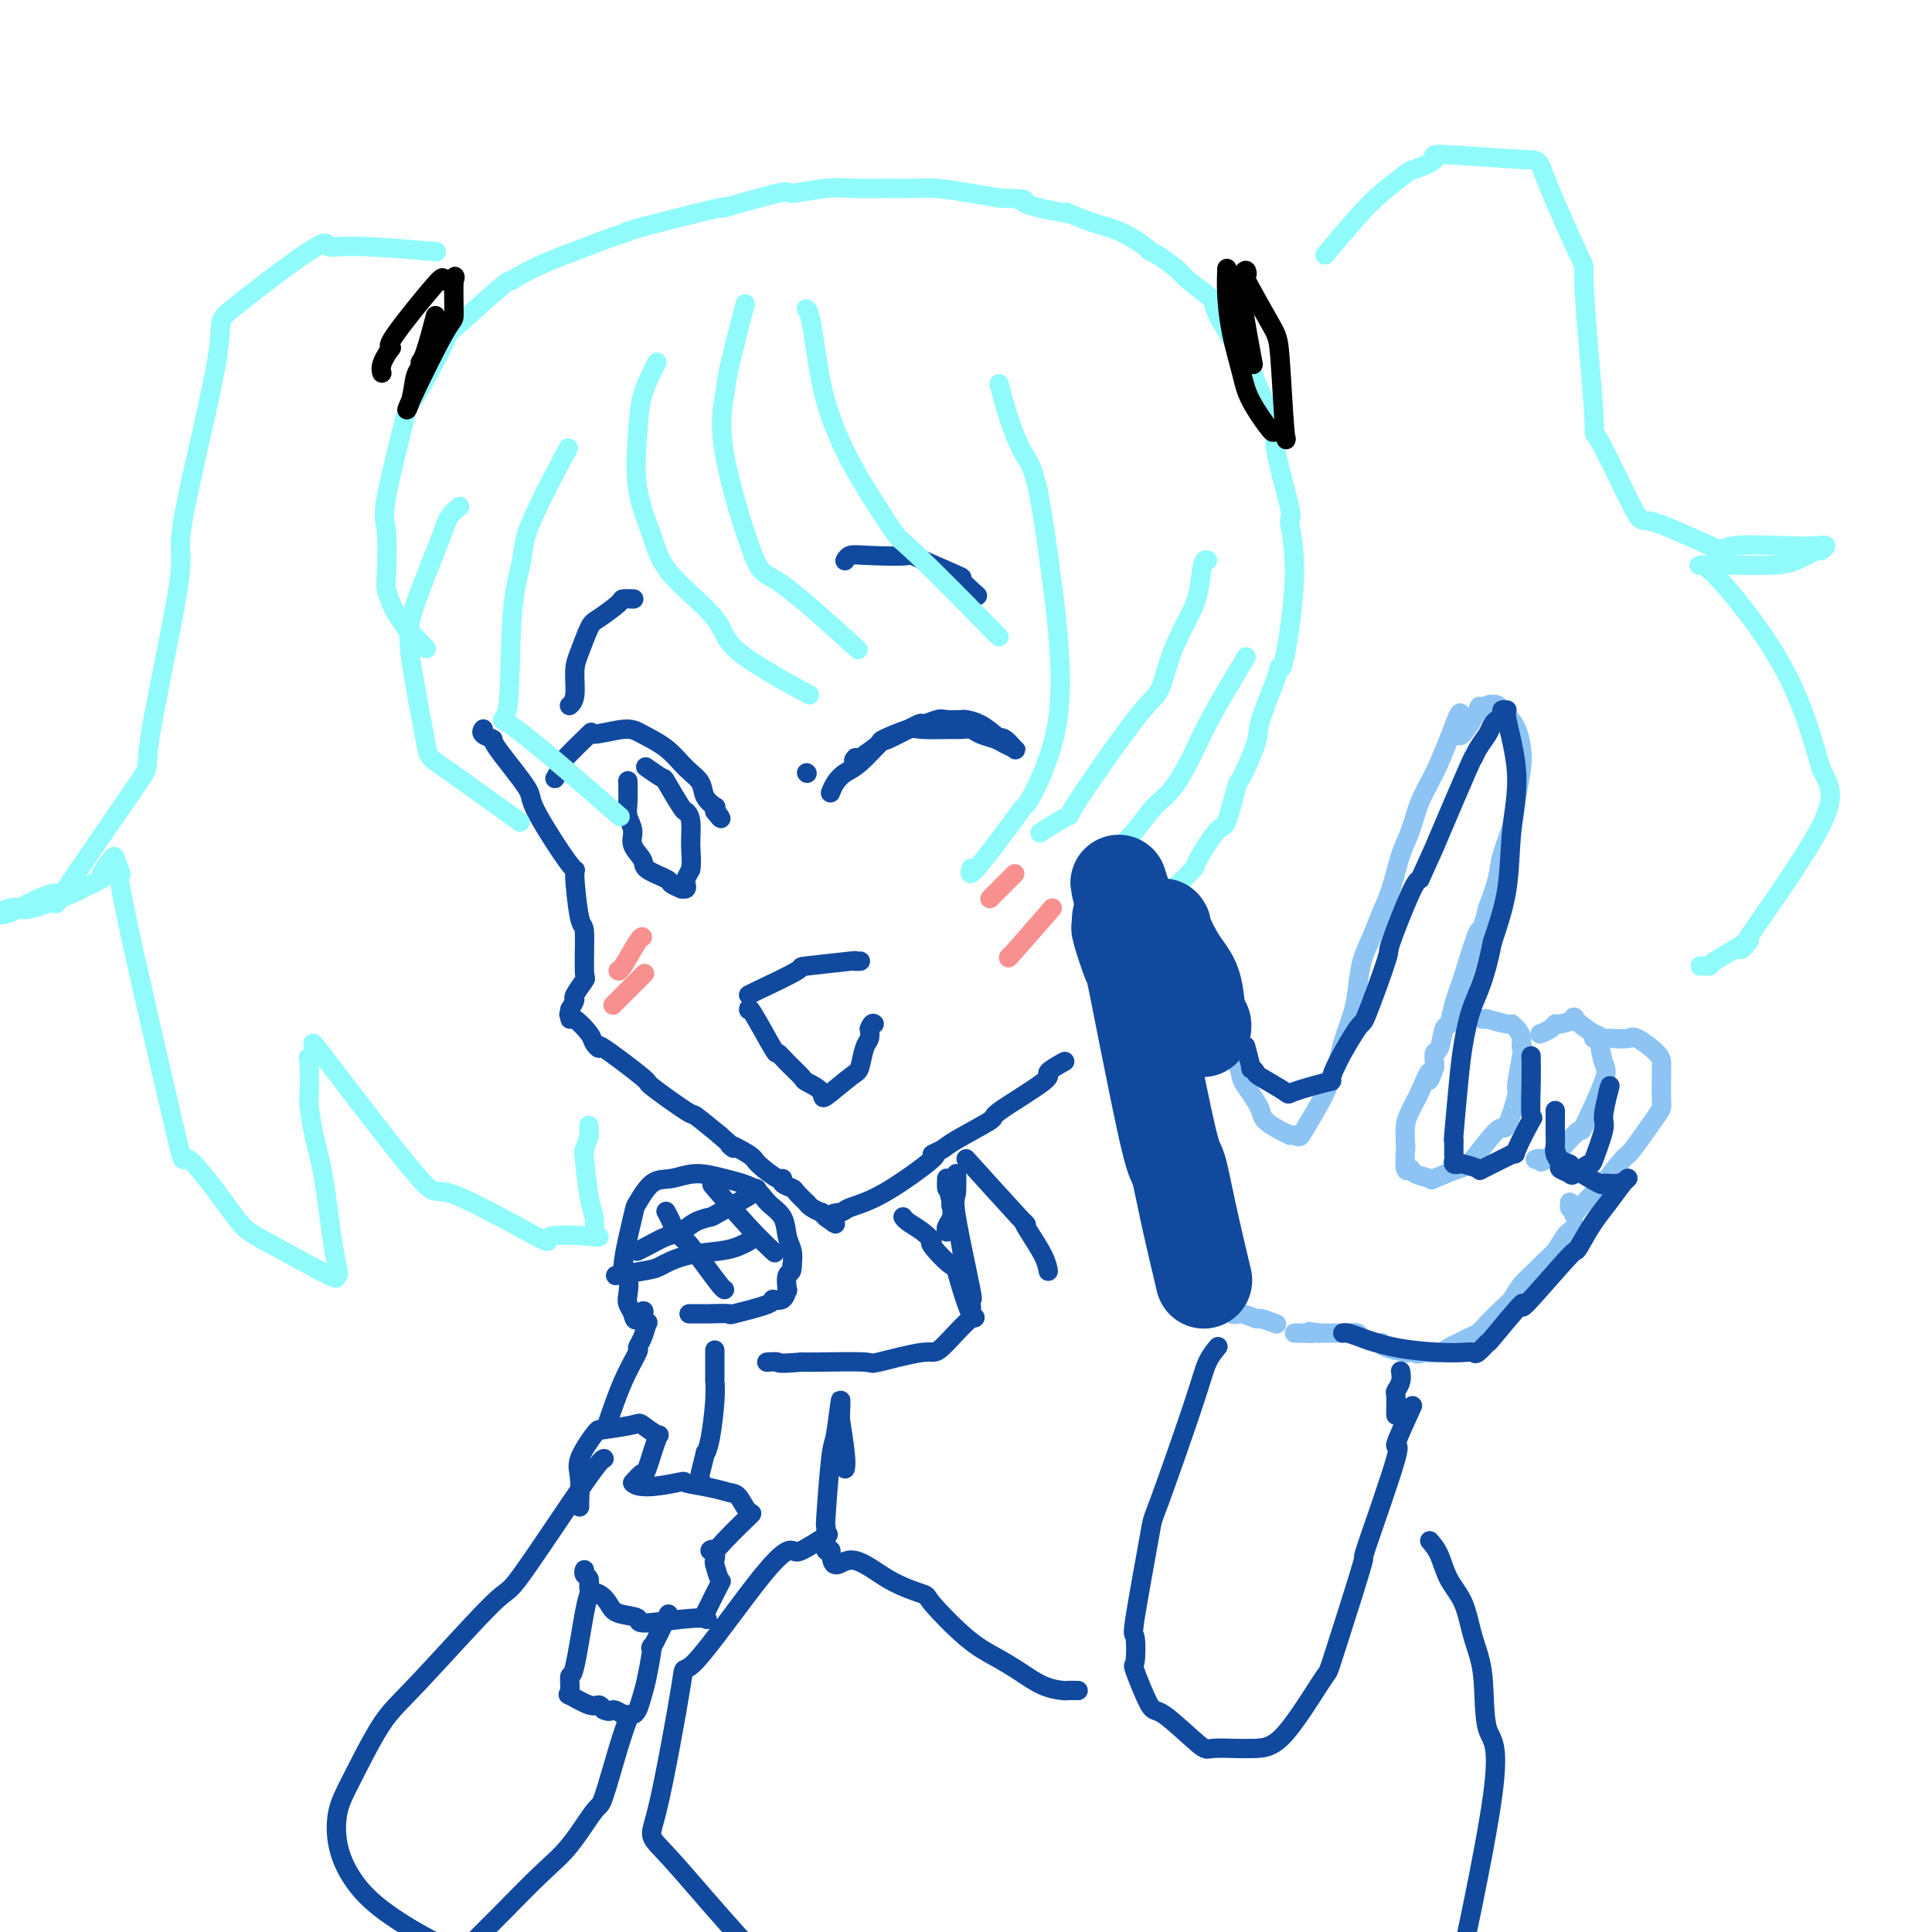 <svg viewBox='0 0 400 400' version='1.1' xmlns='http://www.w3.org/2000/svg' xmlns:xlink='http://www.w3.org/1999/xlink'><g fill='none' stroke='rgb(141,196,244)' stroke-width='4' stroke-linecap='round' stroke-linejoin='round'><path d='M264,274c0.024,0.009 0.047,0.018 0,0c-0.047,-0.018 -0.166,-0.062 0,0c0.166,0.062 0.617,0.229 0,0c-0.617,-0.229 -2.301,-0.854 -3,-1c-0.699,-0.146 -0.411,0.189 -1,0c-0.589,-0.189 -2.054,-0.900 -3,-1c-0.946,-0.100 -1.373,0.410 -2,0c-0.627,-0.410 -1.454,-1.742 -2,-2c-0.546,-0.258 -0.811,0.558 -2,-1c-1.189,-1.558 -3.303,-5.489 -4,-7c-0.697,-1.511 0.024,-0.602 0,-3c-0.024,-2.398 -0.793,-8.104 -1,-10c-0.207,-1.896 0.150,0.017 0,-2c-0.150,-2.017 -0.805,-7.963 -1,-10c-0.195,-2.037 0.072,-0.165 0,-2c-0.072,-1.835 -0.481,-7.379 -1,-10c-0.519,-2.621 -1.148,-2.320 -2,-4c-0.852,-1.680 -1.926,-5.340 -3,-9'/><path d='M239,212c-0.938,-2.168 -0.785,-1.089 -2,-3c-1.215,-1.911 -3.800,-6.812 -5,-9c-1.200,-2.188 -1.016,-1.662 -1,-2c0.016,-0.338 -0.137,-1.540 -1,-3c-0.863,-1.460 -2.437,-3.180 -3,-4c-0.563,-0.820 -0.117,-0.742 0,-1c0.117,-0.258 -0.096,-0.854 0,-1c0.096,-0.146 0.501,0.157 1,0c0.499,-0.157 1.091,-0.773 2,-1c0.909,-0.227 2.133,-0.066 3,0c0.867,0.066 1.376,0.037 2,0c0.624,-0.037 1.363,-0.082 2,0c0.637,0.082 1.171,0.291 2,1c0.829,0.709 1.951,1.917 3,3c1.049,1.083 2.024,2.042 3,3'/><path d='M245,195c1.763,1.681 2.170,2.384 3,4c0.830,1.616 2.082,4.145 3,6c0.918,1.855 1.503,3.037 2,4c0.497,0.963 0.907,1.708 1,2c0.093,0.292 -0.131,0.132 0,1c0.131,0.868 0.616,2.764 1,4c0.384,1.236 0.667,1.812 1,3c0.333,1.188 0.718,2.990 1,4c0.282,1.010 0.463,1.230 1,2c0.537,0.770 1.430,2.091 2,3c0.570,0.909 0.817,1.406 1,2c0.183,0.594 0.300,1.283 1,2c0.700,0.717 1.981,1.460 3,2c1.019,0.540 1.774,0.876 2,1c0.226,0.124 -0.078,0.035 0,0c0.078,-0.035 0.539,-0.018 1,0'/><path d='M268,235c1.167,0.587 1.085,0.554 2,-1c0.915,-1.554 2.826,-4.628 4,-7c1.174,-2.372 1.610,-4.043 2,-5c0.390,-0.957 0.734,-1.199 1,-2c0.266,-0.801 0.456,-2.159 1,-4c0.544,-1.841 1.444,-4.165 2,-6c0.556,-1.835 0.768,-3.180 1,-5c0.232,-1.820 0.485,-4.114 1,-6c0.515,-1.886 1.293,-3.363 2,-5c0.707,-1.637 1.343,-3.434 2,-5c0.657,-1.566 1.334,-2.902 2,-5c0.666,-2.098 1.322,-4.957 2,-7c0.678,-2.043 1.378,-3.269 2,-5c0.622,-1.731 1.168,-3.966 2,-6c0.832,-2.034 1.952,-3.867 3,-6c1.048,-2.133 2.024,-4.567 3,-7'/><path d='M300,153c3.916,-10.593 1.704,-2.576 2,-1c0.296,1.576 3.098,-3.290 4,-5c0.902,-1.710 -0.096,-0.263 0,0c0.096,0.263 1.285,-0.656 2,-1c0.715,-0.344 0.955,-0.112 1,0c0.045,0.112 -0.103,0.105 0,0c0.103,-0.105 0.459,-0.309 1,0c0.541,0.309 1.266,1.130 2,2c0.734,0.870 1.477,1.788 2,3c0.523,1.212 0.827,2.718 1,4c0.173,1.282 0.216,2.340 0,4c-0.216,1.660 -0.690,3.923 -1,6c-0.310,2.077 -0.454,3.969 -1,6c-0.546,2.031 -1.493,4.201 -2,6c-0.507,1.799 -0.573,3.228 -1,5c-0.427,1.772 -1.213,3.886 -2,6'/><path d='M308,188c-1.383,5.771 -1.340,3.700 -2,5c-0.660,1.300 -2.022,5.971 -3,9c-0.978,3.029 -1.572,4.417 -2,6c-0.428,1.583 -0.689,3.360 -1,4c-0.311,0.640 -0.672,0.144 -1,1c-0.328,0.856 -0.624,3.066 -1,4c-0.376,0.934 -0.833,0.593 -1,1c-0.167,0.407 -0.045,1.563 0,2c0.045,0.437 0.012,0.156 0,0c-0.012,-0.156 -0.003,-0.187 0,0c0.003,0.187 0.002,0.594 0,1'/><path d='M297,221c-1.820,5.115 -0.870,1.402 -1,1c-0.130,-0.402 -1.341,2.506 -2,4c-0.659,1.494 -0.765,1.573 -1,2c-0.235,0.427 -0.600,1.201 -1,2c-0.400,0.799 -0.836,1.621 -1,3c-0.164,1.379 -0.057,3.315 0,4c0.057,0.685 0.065,0.120 0,1c-0.065,0.880 -0.204,3.204 0,4c0.204,0.796 0.751,0.062 1,0c0.249,-0.062 0.199,0.546 1,1c0.801,0.454 2.453,0.754 3,1c0.547,0.246 -0.009,0.440 1,0c1.009,-0.440 3.585,-1.513 5,-2c1.415,-0.487 1.671,-0.389 3,-2c1.329,-1.611 3.732,-4.932 5,-6c1.268,-1.068 1.402,0.116 2,-1c0.598,-1.116 1.661,-4.531 2,-6c0.339,-1.469 -0.046,-0.991 0,-2c0.046,-1.009 0.523,-3.504 1,-6'/><path d='M315,219c0.762,-2.680 0.166,-1.880 0,-2c-0.166,-0.120 0.098,-1.160 0,-2c-0.098,-0.840 -0.557,-1.479 -1,-2c-0.443,-0.521 -0.868,-0.924 -1,-1c-0.132,-0.076 0.031,0.176 -1,0c-1.031,-0.176 -3.256,-0.779 -4,-1c-0.744,-0.221 -0.008,-0.059 0,0c0.008,0.059 -0.712,0.017 -1,0c-0.288,-0.017 -0.144,-0.008 0,0'/><path d='M319,214c0.004,-0.002 0.008,-0.003 0,0c-0.008,0.003 -0.027,0.011 0,0c0.027,-0.011 0.099,-0.041 0,0c-0.099,0.041 -0.368,0.152 0,0c0.368,-0.152 1.373,-0.566 2,-1c0.627,-0.434 0.876,-0.889 1,-1c0.124,-0.111 0.124,0.123 1,0c0.876,-0.123 2.630,-0.604 3,-1c0.370,-0.396 -0.643,-0.706 0,0c0.643,0.706 2.942,2.429 4,3c1.058,0.571 0.875,-0.011 1,1c0.125,1.011 0.559,3.616 1,5c0.441,1.384 0.891,1.546 0,4c-0.891,2.454 -3.123,7.199 -4,9c-0.877,1.801 -0.400,0.658 -1,1c-0.600,0.342 -2.277,2.169 -3,3c-0.723,0.831 -0.492,0.666 -1,1c-0.508,0.334 -1.754,1.167 -3,2'/><path d='M320,240c-1.405,1.083 -0.917,0.292 -1,0c-0.083,-0.292 -0.738,-0.083 -1,0c-0.262,0.083 -0.131,0.042 0,0'/><path d='M330,215c-0.004,0.000 -0.008,0.000 0,0c0.008,-0.000 0.028,-0.000 0,0c-0.028,0.000 -0.102,0.001 0,0c0.102,-0.001 0.381,-0.003 1,0c0.619,0.003 1.577,0.010 2,0c0.423,-0.010 0.309,-0.038 1,0c0.691,0.038 2.185,0.141 3,0c0.815,-0.141 0.950,-0.528 2,0c1.050,0.528 3.014,1.970 4,3c0.986,1.030 0.992,1.647 1,2c0.008,0.353 0.016,0.444 0,2c-0.016,1.556 -0.058,4.579 0,6c0.058,1.421 0.215,1.239 -1,3c-1.215,1.761 -3.801,5.464 -5,7c-1.199,1.536 -1.012,0.907 -2,2c-0.988,1.093 -3.151,3.910 -4,5c-0.849,1.090 -0.386,0.454 -1,1c-0.614,0.546 -2.307,2.273 -4,4'/><path d='M327,250c-2.569,3.343 -0.492,0.700 0,0c0.492,-0.700 -0.600,0.544 -1,1c-0.400,0.456 -0.108,0.123 0,0c0.108,-0.123 0.031,-0.035 0,0c-0.031,0.035 -0.015,0.018 0,0'/><path d='M326,251c-0.381,-0.067 -0.834,-0.736 -1,-1c-0.166,-0.264 -0.044,-0.123 0,0c0.044,0.123 0.012,0.229 0,0c-0.012,-0.229 -0.003,-0.793 0,-1c0.003,-0.207 0.001,-0.056 0,0c-0.001,0.056 -0.000,0.016 0,0c0.000,-0.016 0.000,-0.008 0,0'/><path d='M326,254c0.007,-0.007 0.014,-0.015 0,0c-0.014,0.015 -0.048,0.052 0,0c0.048,-0.052 0.178,-0.194 0,0c-0.178,0.194 -0.666,0.723 -1,1c-0.334,0.277 -0.516,0.304 -1,1c-0.484,0.696 -1.271,2.063 -2,3c-0.729,0.937 -1.402,1.443 -2,2c-0.598,0.557 -1.123,1.164 -2,2c-0.877,0.836 -2.108,1.901 -3,3c-0.892,1.099 -1.446,2.231 -2,3c-0.554,0.769 -1.107,1.176 -2,2c-0.893,0.824 -2.126,2.066 -3,3c-0.874,0.934 -1.388,1.560 -2,2c-0.612,0.440 -1.321,0.692 -2,1c-0.679,0.308 -1.326,0.670 -2,1c-0.674,0.330 -1.374,0.627 -2,1c-0.626,0.373 -1.179,0.821 -2,1c-0.821,0.179 -1.911,0.090 -3,0'/><path d='M295,280c-2.088,0.619 -1.810,0.167 -2,0c-0.190,-0.167 -0.850,-0.047 -1,0c-0.150,0.047 0.209,0.023 0,0c-0.209,-0.023 -0.985,-0.044 -1,0c-0.015,0.044 0.731,0.153 0,0c-0.731,-0.153 -2.940,-0.566 -4,-1c-1.060,-0.434 -0.971,-0.887 -1,-1c-0.029,-0.113 -0.177,0.113 -1,0c-0.823,-0.113 -2.320,-0.566 -3,-1c-0.680,-0.434 -0.544,-0.848 -1,-1c-0.456,-0.152 -1.503,-0.041 -2,0c-0.497,0.041 -0.442,0.011 -1,0c-0.558,-0.011 -1.727,-0.003 -2,0c-0.273,0.003 0.351,0.001 0,0c-0.351,-0.001 -1.675,-0.000 -3,0'/><path d='M273,276c-3.464,-0.619 -1.124,-0.166 -1,0c0.124,0.166 -1.967,0.045 -3,0c-1.033,-0.045 -1.010,-0.013 -1,0c0.010,0.013 0.005,0.006 0,0'/></g>
<g fill='none' stroke='rgb(17,73,159)' stroke-width='4' stroke-linecap='round' stroke-linejoin='round'><path d='M100,151c-0.001,0.002 -0.003,0.003 0,0c0.003,-0.003 0.009,-0.011 0,0c-0.009,0.011 -0.033,0.041 0,0c0.033,-0.041 0.122,-0.155 0,0c-0.122,0.155 -0.456,0.577 0,1c0.456,0.423 1.703,0.845 2,1c0.297,0.155 -0.356,0.043 1,2c1.356,1.957 4.720,5.983 6,8c1.280,2.017 0.476,2.025 2,5c1.524,2.975 5.374,8.917 7,11c1.626,2.083 1.026,0.307 1,2c-0.026,1.693 0.521,6.857 1,9c0.479,2.143 0.889,1.266 1,3c0.111,1.734 -0.078,6.078 0,8c0.078,1.922 0.423,1.422 0,2c-0.423,0.578 -1.614,2.232 -2,3c-0.386,0.768 0.033,0.648 0,1c-0.033,0.352 -0.516,1.176 -1,2'/><path d='M118,209c-0.464,2.409 -0.123,0.433 0,0c0.123,-0.433 0.030,0.678 0,1c-0.030,0.322 0.005,-0.146 0,0c-0.005,0.146 -0.049,0.906 0,1c0.049,0.094 0.191,-0.478 1,0c0.809,0.478 2.285,2.006 3,3c0.715,0.994 0.668,1.452 1,2c0.332,0.548 1.043,1.185 1,1c-0.043,-0.185 -0.838,-1.191 1,0c1.838,1.191 6.310,4.579 8,6c1.690,1.421 0.597,0.876 2,2c1.403,1.124 5.301,3.918 7,5c1.699,1.082 1.200,0.452 2,1c0.800,0.548 2.900,2.274 5,4'/><path d='M149,235c5.022,4.373 2.078,2.306 2,2c-0.078,-0.306 2.709,1.150 4,2c1.291,0.850 1.085,1.093 2,2c0.915,0.907 2.951,2.479 4,3c1.049,0.521 1.112,-0.010 1,0c-0.112,0.010 -0.398,0.562 0,1c0.398,0.438 1.481,0.761 2,1c0.519,0.239 0.472,0.394 1,1c0.528,0.606 1.629,1.664 2,2c0.371,0.336 0.012,-0.050 0,0c-0.012,0.050 0.322,0.535 1,1c0.678,0.465 1.698,0.909 2,1c0.302,0.091 -0.115,-0.172 0,0c0.115,0.172 0.762,0.777 1,1c0.238,0.223 0.068,0.064 0,0c-0.068,-0.064 -0.034,-0.032 0,0'/><path d='M171,252c3.522,2.679 1.328,0.878 1,0c-0.328,-0.878 1.209,-0.833 2,-1c0.791,-0.167 0.835,-0.545 2,-1c1.165,-0.455 3.451,-0.987 7,-3c3.549,-2.013 8.361,-5.507 10,-7c1.639,-1.493 0.104,-0.987 0,-1c-0.104,-0.013 1.221,-0.547 2,-1c0.779,-0.453 1.011,-0.827 3,-2c1.989,-1.173 5.735,-3.145 7,-4c1.265,-0.855 0.049,-0.594 2,-2c1.951,-1.406 7.069,-4.480 9,-6c1.931,-1.520 0.674,-1.486 1,-2c0.326,-0.514 2.236,-1.575 3,-2c0.764,-0.425 0.382,-0.212 0,0'/><path d='M115,161c-0.009,0.015 -0.018,0.030 0,0c0.018,-0.030 0.063,-0.104 0,0c-0.063,0.104 -0.232,0.387 0,0c0.232,-0.387 0.867,-1.442 1,-2c0.133,-0.558 -0.234,-0.617 1,-2c1.234,-1.383 4.069,-4.090 5,-5c0.931,-0.910 -0.043,-0.025 1,0c1.043,0.025 4.105,-0.811 6,-1c1.895,-0.189 2.625,0.270 4,1c1.375,0.730 3.395,1.730 5,3c1.605,1.270 2.794,2.809 4,4c1.206,1.191 2.428,2.035 3,3c0.572,0.965 0.494,2.053 1,3c0.506,0.947 1.598,1.755 2,2c0.402,0.245 0.115,-0.073 0,0c-0.115,0.073 -0.057,0.536 0,1'/><path d='M148,168c1.778,2.244 1.222,1.356 1,1c-0.222,-0.356 -0.111,-0.178 0,0'/><path d='M130,162c0.002,0.102 0.005,0.204 0,0c-0.005,-0.204 -0.017,-0.715 0,0c0.017,0.715 0.065,2.657 0,4c-0.065,1.343 -0.242,2.089 0,3c0.242,0.911 0.903,1.988 1,3c0.097,1.012 -0.368,1.959 0,3c0.368,1.041 1.571,2.178 2,3c0.429,0.822 0.086,1.330 1,2c0.914,0.670 3.086,1.501 4,2c0.914,0.499 0.571,0.666 1,1c0.429,0.334 1.631,0.833 2,1c0.369,0.167 -0.094,0.000 0,0c0.094,-0.000 0.747,0.165 1,0c0.253,-0.165 0.107,-0.660 0,-1c-0.107,-0.340 -0.173,-0.526 0,-1c0.173,-0.474 0.587,-1.237 1,-2'/><path d='M143,180c0.294,-1.482 0.029,-3.186 0,-5c-0.029,-1.814 0.177,-3.738 0,-5c-0.177,-1.262 -0.738,-1.862 -1,-2c-0.262,-0.138 -0.224,0.187 -1,-1c-0.776,-1.187 -2.366,-3.887 -3,-5c-0.634,-1.113 -0.314,-0.638 -1,-1c-0.686,-0.362 -2.380,-1.561 -3,-2c-0.620,-0.439 -0.167,-0.118 0,0c0.167,0.118 0.048,0.034 0,0c-0.048,-0.034 -0.024,-0.017 0,0'/><path d='M118,146c-0.008,0.007 -0.017,0.014 0,0c0.017,-0.014 0.059,-0.049 0,0c-0.059,0.049 -0.219,0.181 0,0c0.219,-0.181 0.819,-0.677 1,-2c0.181,-1.323 -0.056,-3.475 0,-5c0.056,-1.525 0.405,-2.423 1,-4c0.595,-1.577 1.435,-3.834 2,-5c0.565,-1.166 0.855,-1.241 2,-2c1.145,-0.759 3.144,-2.203 4,-3c0.856,-0.797 0.570,-0.945 1,-1c0.430,-0.055 1.577,-0.015 2,0c0.423,0.015 0.121,0.004 0,0c-0.121,-0.004 -0.060,-0.002 0,0'/><path d='M175,116c0.001,-0.002 0.002,-0.004 0,0c-0.002,0.004 -0.008,0.015 0,0c0.008,-0.015 0.030,-0.055 0,0c-0.030,0.055 -0.112,0.207 0,0c0.112,-0.207 0.418,-0.773 1,-1c0.582,-0.227 1.442,-0.117 4,0c2.558,0.117 6.816,0.239 8,0c1.184,-0.239 -0.706,-0.838 1,0c1.706,0.838 7.007,3.114 9,4c1.993,0.886 0.679,0.382 1,1c0.321,0.618 2.279,2.359 3,3c0.721,0.641 0.206,0.183 0,0c-0.206,-0.183 -0.103,-0.092 0,0'/><path d='M167,160c0.000,0.000 0.100,0.100 0.1,0.1'/><path d='M172,164c0.001,-0.003 0.003,-0.007 0,0c-0.003,0.007 -0.009,0.023 0,0c0.009,-0.023 0.034,-0.087 0,0c-0.034,0.087 -0.128,0.324 0,0c0.128,-0.324 0.477,-1.208 1,-2c0.523,-0.792 1.220,-1.492 2,-2c0.780,-0.508 1.642,-0.825 3,-2c1.358,-1.175 3.211,-3.208 4,-4c0.789,-0.792 0.514,-0.342 2,-1c1.486,-0.658 4.735,-2.425 6,-3c1.265,-0.575 0.547,0.042 1,0c0.453,-0.042 2.077,-0.742 3,-1c0.923,-0.258 1.145,-0.075 2,0c0.855,0.075 2.343,0.041 3,0c0.657,-0.041 0.485,-0.088 1,0c0.515,0.088 1.719,0.311 3,1c1.281,0.689 2.641,1.845 4,3'/><path d='M207,153c1.208,0.650 0.226,0.276 0,0c-0.226,-0.276 0.302,-0.455 1,0c0.698,0.455 1.564,1.545 2,2c0.436,0.455 0.441,0.276 0,0c-0.441,-0.276 -1.326,-0.648 -2,-1c-0.674,-0.352 -1.135,-0.683 -2,-1c-0.865,-0.317 -2.134,-0.620 -3,-1c-0.866,-0.380 -1.331,-0.836 -2,-1c-0.669,-0.164 -1.543,-0.037 -2,0c-0.457,0.037 -0.498,-0.017 -2,0c-1.502,0.017 -4.466,0.104 -6,0c-1.534,-0.104 -1.638,-0.399 -3,0c-1.362,0.399 -3.982,1.492 -5,2c-1.018,0.508 -0.434,0.431 -1,1c-0.566,0.569 -2.283,1.785 -4,3'/><path d='M178,157c-1.778,0.933 -1.222,0.267 -1,0c0.222,-0.267 0.111,-0.133 0,0'/><path d='M155,206c0.000,-0.000 0.000,-0.000 0,0c-0.000,0.000 -0.001,0.000 0,0c0.001,-0.000 0.003,-0.000 0,0c-0.003,0.000 -0.010,0.001 0,0c0.010,-0.001 0.036,-0.004 0,0c-0.036,0.004 -0.134,0.015 2,-1c2.134,-1.015 6.499,-3.057 8,-4c1.501,-0.943 0.140,-0.789 2,-1c1.860,-0.211 6.943,-0.789 9,-1c2.057,-0.211 1.087,-0.057 1,0c-0.087,0.057 0.707,0.015 1,0c0.293,-0.015 0.084,-0.004 0,0c-0.084,0.004 -0.042,0.002 0,0'/><path d='M155,209c-0.000,-0.002 -0.000,-0.004 0,0c0.000,0.004 0.000,0.013 0,0c-0.000,-0.013 -0.001,-0.047 0,0c0.001,0.047 0.005,0.175 0,0c-0.005,-0.175 -0.018,-0.653 1,1c1.018,1.653 3.068,5.436 4,7c0.932,1.564 0.744,0.908 1,1c0.256,0.092 0.954,0.932 2,2c1.046,1.068 2.441,2.363 3,3c0.559,0.637 0.282,0.615 1,1c0.718,0.385 2.430,1.175 3,2c0.570,0.825 -0.001,1.683 1,1c1.001,-0.683 3.575,-2.907 5,-4c1.425,-1.093 1.702,-1.056 2,-2c0.298,-0.944 0.619,-2.870 1,-4c0.381,-1.130 0.823,-1.466 1,-2c0.177,-0.534 0.088,-1.267 0,-2'/><path d='M180,213c0.533,-1.467 0.867,-1.133 1,-1c0.133,0.133 0.067,0.067 0,0'/></g>
<g fill='none' stroke='rgb(249,144,144)' stroke-width='4' stroke-linecap='round' stroke-linejoin='round'><path d='M128,201c-0.000,-0.000 -0.000,-0.000 0,0c0.000,0.000 0.001,0.001 0,0c-0.001,-0.001 -0.004,-0.004 0,0c0.004,0.004 0.015,0.015 0,0c-0.015,-0.015 -0.057,-0.057 0,0c0.057,0.057 0.211,0.211 1,-1c0.789,-1.211 2.211,-3.789 3,-5c0.789,-1.211 0.943,-1.057 1,-1c0.057,0.057 0.016,0.016 0,0c-0.016,-0.016 -0.008,-0.008 0,0'/><path d='M127,208c0.002,-0.002 0.004,-0.004 0,0c-0.004,0.004 -0.014,0.014 0,0c0.014,-0.014 0.054,-0.054 0,0c-0.054,0.054 -0.200,0.200 0,0c0.200,-0.200 0.746,-0.746 2,-2c1.254,-1.254 3.215,-3.215 4,-4c0.785,-0.785 0.392,-0.392 0,0'/><path d='M205,186c-0.000,0.000 -0.001,0.001 0,0c0.001,-0.001 0.002,-0.002 0,0c-0.002,0.002 -0.008,0.008 0,0c0.008,-0.008 0.029,-0.029 0,0c-0.029,0.029 -0.109,0.109 0,0c0.109,-0.109 0.408,-0.408 1,-1c0.592,-0.592 1.478,-1.478 2,-2c0.522,-0.522 0.679,-0.679 1,-1c0.321,-0.321 0.806,-0.806 1,-1c0.194,-0.194 0.097,-0.097 0,0'/><path d='M209,198c-0.002,0.002 -0.004,0.005 0,0c0.004,-0.005 0.013,-0.017 0,0c-0.013,0.017 -0.048,0.063 0,0c0.048,-0.063 0.178,-0.233 0,0c-0.178,0.233 -0.663,0.870 1,-1c1.663,-1.870 5.475,-6.249 7,-8c1.525,-1.751 0.762,-0.876 0,0'/></g>
<g fill='none' stroke='rgb(145,251,251)' stroke-width='4' stroke-linecap='round' stroke-linejoin='round'><path d='M95,105c-0.054,0.044 -0.109,0.089 0,0c0.109,-0.089 0.380,-0.311 0,0c-0.380,0.311 -1.411,1.156 -2,2c-0.589,0.844 -0.735,1.688 -2,5c-1.265,3.312 -3.650,9.093 -5,13c-1.350,3.907 -1.666,5.942 -1,11c0.666,5.058 2.312,13.139 3,17c0.688,3.861 0.416,3.501 4,6c3.584,2.499 11.024,7.857 14,10c2.976,2.143 1.488,1.072 0,0'/><path d='M117,94c0.054,-0.100 0.107,-0.201 0,0c-0.107,0.201 -0.376,0.703 0,0c0.376,-0.703 1.396,-2.611 0,0c-1.396,2.611 -5.208,9.741 -7,14c-1.792,4.259 -1.562,5.645 -2,8c-0.438,2.355 -1.543,5.678 -2,12c-0.457,6.322 -0.267,15.643 -1,19c-0.733,3.357 -2.390,0.750 2,4c4.390,3.250 14.826,12.357 19,16c4.174,3.643 2.087,1.821 0,0'/><path d='M136,75c-1.175,2.318 -2.351,4.636 -3,7c-0.649,2.364 -0.772,4.774 -1,8c-0.228,3.226 -0.560,7.268 0,11c0.560,3.732 2.012,7.156 3,10c0.988,2.844 1.510,5.110 4,8c2.490,2.890 6.946,6.403 9,9c2.054,2.597 1.707,4.276 5,7c3.293,2.724 10.227,6.493 13,8c2.773,1.507 1.387,0.754 0,0'/><path d='M154,64c-0.006,0.024 -0.012,0.047 0,0c0.012,-0.047 0.043,-0.166 0,0c-0.043,0.166 -0.161,0.615 0,0c0.161,-0.615 0.599,-2.296 0,0c-0.599,2.296 -2.236,8.569 -3,12c-0.764,3.431 -0.654,4.022 -1,6c-0.346,1.978 -1.148,5.345 0,12c1.148,6.655 4.246,16.598 6,21c1.754,4.402 2.165,3.262 6,6c3.835,2.738 11.096,9.354 14,12c2.904,2.646 1.452,1.323 0,0'/><path d='M167,64c-0.070,-0.041 -0.140,-0.083 0,0c0.140,0.083 0.490,0.290 1,3c0.510,2.710 1.181,7.924 2,12c0.819,4.076 1.788,7.014 3,10c1.212,2.986 2.667,6.018 5,10c2.333,3.982 5.543,8.913 7,11c1.457,2.087 1.162,1.331 5,5c3.838,3.669 11.811,11.763 15,15c3.189,3.237 1.595,1.619 0,0'/><path d='M207,80c-0.011,-0.043 -0.022,-0.087 0,0c0.022,0.087 0.077,0.304 0,0c-0.077,-0.304 -0.287,-1.129 0,0c0.287,1.129 1.070,4.212 2,7c0.930,2.788 2.005,5.280 3,7c0.995,1.720 1.910,2.668 3,8c1.090,5.332 2.356,15.049 3,20c0.644,4.951 0.665,5.136 1,9c0.335,3.864 0.982,11.405 0,18c-0.982,6.595 -3.594,12.243 -5,15c-1.406,2.757 -1.606,2.623 -2,3c-0.394,0.377 -0.981,1.264 -3,4c-2.019,2.736 -5.469,7.321 -7,9c-1.531,1.679 -1.143,0.452 -1,0c0.143,-0.452 0.041,-0.129 0,0c-0.041,0.129 -0.020,0.065 0,0'/><path d='M250,116c-0.357,-0.130 -0.715,-0.260 -1,1c-0.285,1.260 -0.499,3.910 -1,6c-0.501,2.090 -1.290,3.620 -2,5c-0.710,1.380 -1.341,2.610 -2,4c-0.659,1.390 -1.345,2.940 -2,5c-0.655,2.060 -1.280,4.630 -2,6c-0.720,1.370 -1.535,1.541 -5,6c-3.465,4.459 -9.578,13.205 -12,17c-2.422,3.795 -1.152,2.637 -2,3c-0.848,0.363 -3.814,2.247 -5,3c-1.186,0.753 -0.593,0.377 0,0'/><path d='M258,136c-2.601,4.354 -5.202,8.709 -7,12c-1.798,3.291 -2.794,5.520 -4,8c-1.206,2.480 -2.621,5.211 -4,7c-1.379,1.789 -2.720,2.634 -4,4c-1.280,1.366 -2.498,3.252 -4,5c-1.502,1.748 -3.286,3.356 -4,4c-0.714,0.644 -0.357,0.322 0,0'/><path d='M88,134c-0.006,-0.006 -0.013,-0.013 0,0c0.013,0.013 0.044,0.045 0,0c-0.044,-0.045 -0.163,-0.167 0,0c0.163,0.167 0.609,0.624 0,0c-0.609,-0.624 -2.271,-2.330 -3,-3c-0.729,-0.670 -0.525,-0.306 -1,-1c-0.475,-0.694 -1.630,-2.448 -2,-3c-0.370,-0.552 0.046,0.098 0,0c-0.046,-0.098 -0.552,-0.942 -1,-2c-0.448,-1.058 -0.837,-2.329 -1,-3c-0.163,-0.671 -0.098,-0.743 0,-3c0.098,-2.257 0.231,-6.698 0,-9c-0.231,-2.302 -0.827,-2.466 0,-7c0.827,-4.534 3.076,-13.439 4,-17c0.924,-3.561 0.524,-1.777 2,-4c1.476,-2.223 4.829,-8.451 6,-11c1.171,-2.549 0.162,-1.417 2,-3c1.838,-1.583 6.525,-5.881 9,-8c2.475,-2.119 2.737,-2.060 3,-2'/><path d='M106,58c4.370,-2.741 9.296,-4.593 13,-6c3.704,-1.407 6.186,-2.370 8,-3c1.814,-0.630 2.961,-0.926 3,-1c0.039,-0.074 -1.029,0.076 3,-1c4.029,-1.076 13.154,-3.378 16,-4c2.846,-0.622 -0.586,0.436 1,0c1.586,-0.436 8.190,-2.366 11,-3c2.810,-0.634 1.826,0.026 3,0c1.174,-0.026 4.506,-0.740 7,-1c2.494,-0.260 4.150,-0.067 6,0c1.850,0.067 3.893,0.007 6,0c2.107,-0.007 4.276,0.039 6,0c1.724,-0.039 3.003,-0.164 5,0c1.997,0.164 4.714,0.618 7,1c2.286,0.382 4.143,0.691 6,1'/><path d='M207,41c7.763,0.253 4.171,0.384 5,1c0.829,0.616 6.079,1.716 8,2c1.921,0.284 0.514,-0.250 1,0c0.486,0.250 2.866,1.283 5,2c2.134,0.717 4.022,1.116 6,2c1.978,0.884 4.045,2.251 5,3c0.955,0.749 0.797,0.881 1,1c0.203,0.119 0.767,0.226 2,1c1.233,0.774 3.137,2.215 4,3c0.863,0.785 0.687,0.915 2,2c1.313,1.085 4.114,3.125 5,4c0.886,0.875 -0.144,0.585 1,3c1.144,2.415 4.462,7.535 6,10c1.538,2.465 1.297,2.276 2,4c0.703,1.724 2.352,5.362 4,9'/><path d='M264,88c1.823,4.159 -0.121,1.558 0,4c0.121,2.442 2.306,9.928 3,13c0.694,3.072 -0.102,1.731 0,3c0.102,1.269 1.102,5.148 1,11c-0.102,5.852 -1.307,13.677 -2,17c-0.693,3.323 -0.876,2.142 -1,2c-0.124,-0.142 -0.189,0.754 -1,3c-0.811,2.246 -2.367,5.843 -3,8c-0.633,2.157 -0.341,2.873 -1,5c-0.659,2.127 -2.269,5.663 -3,7c-0.731,1.337 -0.585,0.474 -1,2c-0.415,1.526 -1.393,5.442 -2,7c-0.607,1.558 -0.843,0.758 -2,2c-1.157,1.242 -3.235,4.527 -4,6c-0.765,1.473 -0.219,1.135 -1,2c-0.781,0.865 -2.891,2.932 -5,5'/><path d='M242,185c-1.675,2.139 0.139,-0.014 0,0c-0.139,0.014 -2.230,2.196 -3,3c-0.770,0.804 -0.220,0.230 0,0c0.220,-0.230 0.110,-0.115 0,0'/></g>
<g fill='none' stroke='rgb(0,0,0)' stroke-width='4' stroke-linecap='round' stroke-linejoin='round'><path d='M90,66c0.001,-0.004 0.002,-0.008 0,0c-0.002,0.008 -0.007,0.027 0,0c0.007,-0.027 0.026,-0.099 0,0c-0.026,0.099 -0.097,0.369 0,0c0.097,-0.369 0.363,-1.377 0,0c-0.363,1.377 -1.353,5.141 -2,7c-0.647,1.859 -0.950,1.814 -1,2c-0.050,0.186 0.155,0.602 0,1c-0.155,0.398 -0.668,0.779 -1,2c-0.332,1.221 -0.482,3.282 -1,5c-0.518,1.718 -1.405,3.095 0,0c1.405,-3.095 5.101,-10.660 7,-14c1.899,-3.340 2.001,-2.456 2,-4c-0.001,-1.544 -0.106,-5.517 0,-7c0.106,-1.483 0.423,-0.475 0,0c-0.423,0.475 -1.588,0.416 -2,0c-0.412,-0.416 -0.073,-1.189 -2,1c-1.927,2.189 -6.122,7.340 -8,10c-1.878,2.660 -1.439,2.830 -1,3'/><path d='M81,72c-2.467,3.289 -2.133,4.511 -2,5c0.133,0.489 0.067,0.244 0,0'/><path d='M254,56c0.016,-0.379 0.032,-0.758 0,0c-0.032,0.758 -0.113,2.653 0,5c0.113,2.347 0.421,5.147 1,8c0.579,2.853 1.430,5.760 2,8c0.570,2.240 0.857,3.812 2,6c1.143,2.188 3.140,4.993 4,6c0.860,1.007 0.582,0.215 1,0c0.418,-0.215 1.533,0.148 2,1c0.467,0.852 0.286,2.195 0,-1c-0.286,-3.195 -0.679,-10.927 -1,-15c-0.321,-4.073 -0.572,-4.486 -2,-7c-1.428,-2.514 -4.032,-7.127 -5,-9c-0.968,-1.873 -0.299,-1.004 0,-1c0.299,0.004 0.228,-0.856 0,-1c-0.228,-0.144 -0.614,0.428 -1,1'/><path d='M257,57c-0.800,0.911 1.200,11.689 2,16c0.800,4.311 0.400,2.156 0,0'/></g>
<g fill='none' stroke='rgb(145,251,251)' stroke-width='4' stroke-linecap='round' stroke-linejoin='round'><path d='M89,52c0.008,0.001 0.016,0.001 0,0c-0.016,-0.001 -0.055,-0.005 0,0c0.055,0.005 0.203,0.017 0,0c-0.203,-0.017 -0.757,-0.065 0,0c0.757,0.065 2.827,0.243 0,0c-2.827,-0.243 -10.550,-0.908 -15,-1c-4.450,-0.092 -5.626,0.388 -6,0c-0.374,-0.388 0.053,-1.643 -4,1c-4.053,2.643 -12.588,9.185 -16,12c-3.412,2.815 -1.701,1.902 -3,10c-1.299,8.098 -5.607,25.206 -7,33c-1.393,7.794 0.129,6.273 -1,14c-1.129,7.727 -4.909,24.701 -6,32c-1.091,7.299 0.506,4.923 -3,10c-3.506,5.077 -12.115,17.608 -15,22c-2.885,4.392 -0.046,0.644 -1,0c-0.954,-0.644 -5.701,1.816 -8,3c-2.299,1.184 -2.149,1.092 -2,1'/><path d='M2,189c-2.248,0.676 -2.366,0.366 -2,0c0.366,-0.366 1.218,-0.790 2,-1c0.782,-0.210 1.493,-0.207 2,0c0.507,0.207 0.810,0.619 3,0c2.190,-0.619 6.268,-2.267 8,-3c1.732,-0.733 1.118,-0.550 2,-1c0.882,-0.450 3.261,-1.531 4,-2c0.739,-0.469 -0.162,-0.324 0,-1c0.162,-0.676 1.386,-2.171 2,-3c0.614,-0.829 0.617,-0.991 1,0c0.383,0.991 1.147,3.136 1,3c-0.147,-0.136 -1.204,-2.552 1,8c2.204,10.552 7.670,34.072 10,44c2.330,9.928 1.523,6.265 3,7c1.477,0.735 5.239,5.867 9,11'/><path d='M48,251c2.664,3.716 3.324,4.004 7,6c3.676,1.996 10.366,5.698 13,7c2.634,1.302 1.211,0.203 1,0c-0.211,-0.203 0.791,0.491 1,0c0.209,-0.491 -0.375,-2.167 -1,-6c-0.625,-3.833 -1.291,-9.823 -2,-14c-0.709,-4.177 -1.459,-6.540 -2,-9c-0.541,-2.460 -0.872,-5.018 -1,-6c-0.128,-0.982 -0.054,-0.390 0,-2c0.054,-1.610 0.089,-5.422 0,-7c-0.089,-1.578 -0.303,-0.920 0,-1c0.303,-0.080 1.123,-0.897 1,-2c-0.123,-1.103 -1.188,-2.491 3,3c4.188,5.491 13.627,17.863 18,23c4.373,5.137 3.678,3.039 7,4c3.322,0.961 10.661,4.980 18,9'/><path d='M111,256c4.001,2.011 1.503,0.540 3,0c1.497,-0.540 6.990,-0.149 9,0c2.010,0.149 0.538,0.057 0,0c-0.538,-0.057 -0.144,-0.077 0,0c0.144,0.077 0.036,0.252 0,0c-0.036,-0.252 0.001,-0.930 0,-1c-0.001,-0.070 -0.039,0.467 0,0c0.039,-0.467 0.157,-1.937 0,-3c-0.157,-1.063 -0.588,-1.718 -1,-4c-0.412,-2.282 -0.803,-6.191 -1,-8c-0.197,-1.809 -0.199,-1.517 0,-2c0.199,-0.483 0.600,-1.742 1,-3'/><path d='M122,235c-0.167,-3.500 -0.083,-1.750 0,0'/><path d='M275,52c-0.567,0.672 -1.133,1.345 0,0c1.133,-1.345 3.967,-4.706 6,-7c2.033,-2.294 3.265,-3.519 5,-5c1.735,-1.481 3.972,-3.216 5,-4c1.028,-0.784 0.847,-0.618 2,-1c1.153,-0.382 3.641,-1.314 4,-2c0.359,-0.686 -1.413,-1.127 2,-1c3.413,0.127 12.009,0.820 16,1c3.991,0.180 3.378,-0.155 5,4c1.622,4.155 5.479,12.800 7,16c1.521,3.200 0.707,0.955 1,7c0.293,6.045 1.692,20.379 2,26c0.308,5.621 -0.474,2.527 1,5c1.474,2.473 5.205,10.512 7,14c1.795,3.488 1.656,2.425 4,3c2.344,0.575 7.172,2.787 12,5'/><path d='M354,113c3.028,1.239 2.597,0.336 5,0c2.403,-0.336 7.638,-0.106 11,0c3.362,0.106 4.851,0.087 6,0c1.149,-0.087 1.959,-0.244 2,0c0.041,0.244 -0.686,0.888 -1,1c-0.314,0.112 -0.217,-0.310 -1,0c-0.783,0.310 -2.448,1.351 -4,2c-1.552,0.649 -2.991,0.906 -5,1c-2.009,0.094 -4.587,0.025 -7,0c-2.413,-0.025 -4.662,-0.004 -6,0c-1.338,0.004 -1.766,-0.008 -2,0c-0.234,0.008 -0.276,0.035 0,0c0.276,-0.035 0.868,-0.133 3,2c2.132,2.133 5.805,6.497 9,11c3.195,4.503 5.913,9.144 8,14c2.087,4.856 3.544,9.928 5,15'/><path d='M377,159c1.687,3.658 3.404,5.302 0,12c-3.404,6.698 -11.931,18.450 -15,23c-3.069,4.550 -0.682,1.899 0,1c0.682,-0.899 -0.343,-0.045 -2,1c-1.657,1.045 -3.947,2.280 -5,3c-1.053,0.720 -0.871,0.925 -1,1c-0.129,0.075 -0.571,0.020 -1,0c-0.429,-0.020 -0.846,-0.005 -1,0c-0.154,0.005 -0.044,0.002 0,0c0.044,-0.002 0.022,-0.001 0,0'/></g>
<g fill='none' stroke='rgb(17,73,159)' stroke-width='20' stroke-linecap='round' stroke-linejoin='round'><path d='M249,264c0.001,0.006 0.003,0.012 0,0c-0.003,-0.012 -0.010,-0.044 0,0c0.010,0.044 0.038,0.162 0,0c-0.038,-0.162 -0.143,-0.604 0,0c0.143,0.604 0.535,2.254 0,0c-0.535,-2.254 -1.998,-8.412 -3,-13c-1.002,-4.588 -1.544,-7.605 -2,-9c-0.456,-1.395 -0.828,-1.167 -2,-6c-1.172,-4.833 -3.145,-14.729 -4,-19c-0.855,-4.271 -0.593,-2.919 -1,-5c-0.407,-2.081 -1.482,-7.594 -2,-10c-0.518,-2.406 -0.479,-1.705 -1,-3c-0.521,-1.295 -1.601,-4.584 -2,-6c-0.399,-1.416 -0.117,-0.957 0,-1c0.117,-0.043 0.070,-0.589 0,-1c-0.070,-0.411 -0.163,-0.689 0,-1c0.163,-0.311 0.581,-0.656 1,-1'/><path d='M233,189c-2.606,-11.790 -1.122,-3.766 1,0c2.122,3.766 4.883,3.275 6,3c1.117,-0.275 0.590,-0.334 1,1c0.410,1.334 1.756,4.060 3,6c1.244,1.940 2.386,3.094 3,5c0.614,1.906 0.701,4.562 1,6c0.299,1.438 0.811,1.656 1,2c0.189,0.344 0.054,0.812 0,1c-0.054,0.188 -0.027,0.094 0,0'/></g>
<g fill='none' stroke='rgb(17,73,159)' stroke-width='4' stroke-linecap='round' stroke-linejoin='round'><path d='M258,217c0.000,0.001 0.000,0.001 0,0c-0.000,-0.001 -0.001,-0.004 0,0c0.001,0.004 0.004,0.017 0,0c-0.004,-0.017 -0.016,-0.062 0,0c0.016,0.062 0.061,0.230 0,0c-0.061,-0.230 -0.228,-0.860 0,0c0.228,0.860 0.850,3.208 1,4c0.150,0.792 -0.174,0.029 0,0c0.174,-0.029 0.844,0.678 1,1c0.156,0.322 -0.201,0.260 1,1c1.201,0.740 3.962,2.284 5,3c1.038,0.716 0.355,0.605 2,0c1.645,-0.605 5.619,-1.705 7,-2c1.381,-0.295 0.170,0.214 1,-2c0.830,-2.214 3.700,-7.150 5,-9c1.300,-1.850 1.031,-0.615 2,-3c0.969,-2.385 3.177,-8.392 4,-11c0.823,-2.608 0.260,-1.818 1,-4c0.740,-2.182 2.783,-7.338 4,-10c1.217,-2.662 1.609,-2.831 2,-3'/><path d='M294,182c3.495,-7.713 2.733,-5.995 4,-9c1.267,-3.005 4.563,-10.731 6,-14c1.437,-3.269 1.015,-2.080 1,-2c-0.015,0.080 0.378,-0.948 1,-2c0.622,-1.052 1.472,-2.128 2,-3c0.528,-0.872 0.734,-1.540 1,-2c0.266,-0.460 0.591,-0.713 1,-1c0.409,-0.287 0.903,-0.609 1,-1c0.097,-0.391 -0.202,-0.851 0,-1c0.202,-0.149 0.904,0.013 1,0c0.096,-0.013 -0.413,-0.202 0,2c0.413,2.202 1.750,6.797 2,11c0.250,4.203 -0.587,8.016 -1,12c-0.413,3.984 -0.404,8.138 -1,12c-0.596,3.862 -1.798,7.431 -3,11'/><path d='M309,195c-1.570,7.957 -2.995,10.348 -4,13c-1.005,2.652 -1.590,5.563 -2,8c-0.410,2.437 -0.646,4.398 -1,8c-0.354,3.602 -0.827,8.845 -1,11c-0.173,2.155 -0.046,1.221 0,1c0.046,-0.221 0.011,0.270 0,1c-0.011,0.730 0.001,1.698 0,2c-0.001,0.302 -0.014,-0.064 0,0c0.014,0.064 0.054,0.556 0,1c-0.054,0.444 -0.201,0.839 0,1c0.201,0.161 0.750,0.087 1,0c0.250,-0.087 0.201,-0.188 1,0c0.799,0.188 2.446,0.666 3,1c0.554,0.334 0.015,0.524 1,0c0.985,-0.524 3.492,-1.762 6,-3'/><path d='M313,239c1.127,-0.318 0.446,0.387 1,-1c0.554,-1.387 2.345,-4.866 3,-6c0.655,-1.134 0.176,0.078 0,-1c-0.176,-1.078 -0.047,-4.444 0,-7c0.047,-2.556 0.014,-4.302 0,-5c-0.014,-0.698 -0.007,-0.349 0,0'/><path d='M322,230c0.000,-0.065 0.000,-0.131 0,0c-0.000,0.131 -0.001,0.457 0,1c0.001,0.543 0.005,1.301 0,2c-0.005,0.699 -0.017,1.339 0,2c0.017,0.661 0.065,1.343 0,2c-0.065,0.657 -0.241,1.288 0,2c0.241,0.712 0.898,1.503 1,2c0.102,0.497 -0.353,0.699 0,1c0.353,0.301 1.514,0.701 2,1c0.486,0.299 0.297,0.498 1,0c0.703,-0.498 2.297,-1.693 3,-2c0.703,-0.307 0.514,0.274 1,-1c0.486,-1.274 1.646,-4.403 2,-6c0.354,-1.597 -0.097,-1.661 0,-3c0.097,-1.339 0.742,-3.954 1,-5c0.258,-1.046 0.129,-0.523 0,0'/><path d='M333,226c0.622,-2.333 0.178,-0.667 0,0c-0.178,0.667 -0.089,0.333 0,0'/><path d='M322,238c-0.000,-0.001 -0.001,-0.002 0,0c0.001,0.002 0.002,0.007 0,0c-0.002,-0.007 -0.007,-0.026 0,0c0.007,0.026 0.025,0.099 0,0c-0.025,-0.099 -0.093,-0.369 0,0c0.093,0.369 0.348,1.377 1,2c0.652,0.623 1.701,0.862 2,1c0.299,0.138 -0.150,0.177 1,1c1.150,0.823 3.900,2.431 5,3c1.100,0.569 0.548,0.098 1,0c0.452,-0.098 1.906,0.177 3,0c1.094,-0.177 1.829,-0.807 2,-1c0.171,-0.193 -0.222,0.051 -1,1c-0.778,0.949 -1.940,2.602 -3,4c-1.060,1.398 -2.017,2.542 -3,4c-0.983,1.458 -1.991,3.229 -3,5'/><path d='M327,258c-1.135,1.827 0.027,-0.105 -2,2c-2.027,2.105 -7.244,8.246 -9,10c-1.756,1.754 -0.053,-0.879 -1,0c-0.947,0.879 -4.545,5.269 -6,7c-1.455,1.731 -0.765,0.804 -1,1c-0.235,0.196 -1.393,1.515 -2,2c-0.607,0.485 -0.662,0.138 -1,0c-0.338,-0.138 -0.959,-0.065 -2,0c-1.041,0.065 -2.503,0.123 -5,0c-2.497,-0.123 -6.028,-0.425 -9,-1c-2.972,-0.575 -5.384,-1.422 -7,-2c-1.616,-0.578 -2.435,-0.886 -3,-1c-0.565,-0.114 -0.876,-0.032 -1,0c-0.124,0.032 -0.062,0.016 0,0'/><path d='M201,241c-0.006,-0.006 -0.011,-0.013 0,0c0.011,0.013 0.040,0.044 0,0c-0.040,-0.044 -0.148,-0.164 0,0c0.148,0.164 0.552,0.611 0,0c-0.552,-0.611 -2.061,-2.281 0,0c2.061,2.281 7.691,8.514 10,11c2.309,2.486 1.298,1.227 1,1c-0.298,-0.227 0.116,0.580 1,2c0.884,1.420 2.237,3.453 3,5c0.763,1.547 0.936,2.609 1,3c0.064,0.391 0.018,0.112 0,0c-0.018,-0.112 -0.009,-0.056 0,0'/><path d='M120,312c-0.000,0.000 -0.000,0.001 0,0c0.000,-0.001 0.001,-0.002 0,0c-0.001,0.002 -0.003,0.008 0,0c0.003,-0.008 0.011,-0.030 0,0c-0.011,0.030 -0.041,0.113 0,-1c0.041,-1.113 0.153,-3.422 0,-5c-0.153,-1.578 -0.569,-2.426 0,-4c0.569,-1.574 2.125,-3.874 3,-5c0.875,-1.126 1.068,-1.078 1,-1c-0.068,0.078 -0.398,0.187 1,0c1.398,-0.187 4.525,-0.669 6,-1c1.475,-0.331 1.297,-0.511 2,0c0.703,0.511 2.288,1.711 3,2c0.712,0.289 0.552,-0.335 0,1c-0.552,1.335 -1.495,4.629 -2,6c-0.505,1.371 -0.573,0.820 -1,1c-0.427,0.180 -1.214,1.090 -2,2'/><path d='M131,307c1.209,1.559 6.732,0.457 9,0c2.268,-0.457 1.279,-0.269 2,0c0.721,0.269 3.150,0.617 5,1c1.850,0.383 3.119,0.799 4,1c0.881,0.201 1.372,0.187 2,1c0.628,0.813 1.393,2.453 2,3c0.607,0.547 1.056,0.001 0,1c-1.056,0.999 -3.617,3.543 -5,5c-1.383,1.457 -1.587,1.827 -2,2c-0.413,0.173 -1.036,0.149 -1,0c0.036,-0.149 0.730,-0.423 1,0c0.270,0.423 0.117,1.541 0,2c-0.117,0.459 -0.196,0.257 0,1c0.196,0.743 0.668,2.431 1,3c0.332,0.569 0.523,0.020 0,1c-0.523,0.980 -1.762,3.490 -3,6'/><path d='M146,334c0.115,2.163 1.401,1.071 -1,1c-2.401,-0.071 -8.491,0.878 -11,1c-2.509,0.122 -1.436,-0.582 -2,-1c-0.564,-0.418 -2.763,-0.550 -4,-1c-1.237,-0.450 -1.512,-1.220 -2,-2c-0.488,-0.780 -1.188,-1.572 -2,-2c-0.812,-0.428 -1.734,-0.493 -2,-1c-0.266,-0.507 0.125,-1.455 0,-2c-0.125,-0.545 -0.764,-0.685 -1,-1c-0.236,-0.315 -0.067,-0.804 0,-1c0.067,-0.196 0.034,-0.098 0,0'/><path d='M126,294c0.000,-0.001 0.001,-0.002 0,0c-0.001,0.002 -0.002,0.007 0,0c0.002,-0.007 0.009,-0.026 0,0c-0.009,0.026 -0.033,0.098 0,0c0.033,-0.098 0.124,-0.365 0,0c-0.124,0.365 -0.461,1.361 0,0c0.461,-1.361 1.721,-5.080 3,-8c1.279,-2.920 2.578,-5.041 3,-6c0.422,-0.959 -0.033,-0.757 0,-1c0.033,-0.243 0.555,-0.931 1,-2c0.445,-1.069 0.812,-2.519 1,-3c0.188,-0.481 0.197,0.005 0,0c-0.197,-0.005 -0.598,-0.503 -1,-1'/><path d='M133,273c0.901,-3.215 -0.345,-0.753 -1,0c-0.655,0.753 -0.717,-0.203 -1,-1c-0.283,-0.797 -0.787,-1.437 -1,-2c-0.213,-0.563 -0.136,-1.051 0,-2c0.136,-0.949 0.332,-2.360 0,-3c-0.332,-0.640 -1.192,-0.510 -1,-3c0.192,-2.490 1.435,-7.600 2,-10c0.565,-2.400 0.452,-2.091 1,-3c0.548,-0.909 1.757,-3.037 3,-4c1.243,-0.963 2.520,-0.760 4,-1c1.480,-0.240 3.164,-0.922 5,-1c1.836,-0.078 3.826,0.447 6,1c2.174,0.553 4.534,1.134 6,2c1.466,0.866 2.039,2.017 3,3c0.961,0.983 2.309,1.800 3,3c0.691,1.200 0.724,2.785 1,4c0.276,1.215 0.793,2.062 1,3c0.207,0.938 0.103,1.969 0,3'/><path d='M164,262c0.085,1.809 -0.704,1.332 -1,2c-0.296,0.668 -0.100,2.482 0,3c0.100,0.518 0.106,-0.260 0,0c-0.106,0.260 -0.322,1.558 -1,2c-0.678,0.442 -1.818,0.027 -2,0c-0.182,-0.027 0.595,0.332 -1,1c-1.595,0.668 -5.563,1.643 -7,2c-1.437,0.357 -0.343,0.096 -1,0c-0.657,-0.096 -3.066,-0.026 -4,0c-0.934,0.026 -0.395,0.007 -1,0c-0.605,-0.007 -2.355,-0.002 -3,0c-0.645,0.002 -0.184,0.001 0,0c0.184,-0.001 0.092,-0.000 0,0'/><path d='M132,259c-0.009,0.004 -0.018,0.008 0,0c0.018,-0.008 0.063,-0.029 0,0c-0.063,0.029 -0.233,0.106 0,0c0.233,-0.106 0.868,-0.396 2,-1c1.132,-0.604 2.759,-1.521 4,-2c1.241,-0.479 2.096,-0.521 3,-1c0.904,-0.479 1.857,-1.396 3,-2c1.143,-0.604 2.478,-0.894 3,-1c0.522,-0.106 0.233,-0.028 2,-1c1.767,-0.972 5.591,-2.992 7,-4c1.409,-1.008 0.403,-1.002 0,-1c-0.403,0.002 -0.201,0.001 0,0'/><path d='M128,264c0.012,-0.002 0.024,-0.004 0,0c-0.024,0.004 -0.083,0.013 0,0c0.083,-0.013 0.308,-0.049 0,0c-0.308,0.049 -1.149,0.182 0,0c1.149,-0.182 4.289,-0.678 6,-1c1.711,-0.322 1.993,-0.468 3,-1c1.007,-0.532 2.739,-1.449 5,-2c2.261,-0.551 5.049,-0.735 7,-1c1.951,-0.265 3.064,-0.610 4,-1c0.936,-0.390 1.696,-0.826 2,-1c0.304,-0.174 0.152,-0.087 0,0'/><path d='M138,251c-0.098,-0.182 -0.197,-0.363 0,0c0.197,0.363 0.688,1.271 1,2c0.312,0.729 0.444,1.277 1,2c0.556,0.723 1.536,1.619 2,2c0.464,0.381 0.412,0.246 1,1c0.588,0.754 1.818,2.398 3,4c1.182,1.602 2.318,3.162 3,4c0.682,0.838 0.909,0.954 1,1c0.091,0.046 0.045,0.023 0,0'/><path d='M148,246c0.012,0.015 0.025,0.029 0,0c-0.025,-0.029 -0.087,-0.102 0,0c0.087,0.102 0.322,0.378 0,0c-0.322,-0.378 -1.200,-1.411 0,0c1.200,1.411 4.477,5.264 7,8c2.523,2.736 4.292,4.353 5,5c0.708,0.647 0.354,0.323 0,0'/><path d='M148,280c-0.000,-0.003 -0.000,-0.006 0,0c0.000,0.006 0.000,0.020 0,0c-0.000,-0.020 -0.000,-0.074 0,0c0.000,0.074 0.001,0.276 0,0c-0.001,-0.276 -0.003,-1.032 0,0c0.003,1.032 0.011,3.850 0,5c-0.011,1.150 -0.040,0.630 0,1c0.040,0.370 0.151,1.630 0,4c-0.151,2.370 -0.562,5.849 -1,8c-0.438,2.151 -0.902,2.972 -1,3c-0.098,0.028 0.170,-0.738 0,0c-0.170,0.738 -0.777,2.981 -1,4c-0.223,1.019 -0.060,0.813 0,1c0.060,0.187 0.017,0.768 0,1c-0.017,0.232 -0.009,0.116 0,0'/><path d='M122,330c0.000,-0.000 0.000,-0.000 0,0c-0.000,0.000 -0.000,0.000 0,0c0.000,-0.000 0.001,-0.001 0,0c-0.001,0.001 -0.002,0.005 0,0c0.002,-0.005 0.008,-0.018 0,0c-0.008,0.018 -0.030,0.066 0,0c0.030,-0.066 0.113,-0.245 0,0c-0.113,0.245 -0.423,0.916 -1,4c-0.577,3.084 -1.422,8.582 -2,11c-0.578,2.418 -0.891,1.756 -1,2c-0.109,0.244 -0.016,1.394 0,2c0.016,0.606 -0.045,0.670 0,1c0.045,0.330 0.197,0.928 0,1c-0.197,0.072 -0.744,-0.383 0,0c0.744,0.383 2.777,1.603 4,2c1.223,0.397 1.635,-0.029 2,0c0.365,0.029 0.682,0.515 1,1'/><path d='M125,354c1.411,0.713 1.439,-0.005 2,0c0.561,0.005 1.656,0.732 2,1c0.344,0.268 -0.062,0.077 0,0c0.062,-0.077 0.594,-0.040 1,0c0.406,0.040 0.688,0.081 1,0c0.312,-0.081 0.655,-0.285 1,-1c0.345,-0.715 0.692,-1.941 1,-3c0.308,-1.059 0.577,-1.952 1,-4c0.423,-2.048 1.000,-5.250 1,-6c0.000,-0.750 -0.577,0.952 0,0c0.577,-0.952 2.308,-4.558 3,-6c0.692,-1.442 0.346,-0.721 0,0'/><path d='M187,252c0.001,0.001 0.002,0.003 0,0c-0.002,-0.003 -0.005,-0.009 0,0c0.005,0.009 0.020,0.035 0,0c-0.020,-0.035 -0.076,-0.129 0,0c0.076,0.129 0.284,0.482 1,1c0.716,0.518 1.941,1.201 3,2c1.059,0.799 1.954,1.713 2,2c0.046,0.287 -0.756,-0.052 0,1c0.756,1.052 3.071,3.495 4,4c0.929,0.505 0.471,-0.928 1,1c0.529,1.928 2.046,7.218 3,9c0.954,1.782 1.346,0.057 0,1c-1.346,0.943 -4.429,4.554 -6,6c-1.571,1.446 -1.628,0.727 -4,1c-2.372,0.273 -7.058,1.537 -9,2c-1.942,0.463 -1.138,0.125 -3,0c-1.862,-0.125 -6.389,-0.036 -9,0c-2.611,0.036 -3.305,0.018 -4,0'/><path d='M166,282c-5.500,0.464 -4.750,0.125 -5,0c-0.250,-0.125 -1.500,-0.036 -2,0c-0.500,0.036 -0.250,0.018 0,0'/><path d='M196,255c-0.008,-0.018 -0.016,-0.036 0,0c0.016,0.036 0.056,0.127 0,0c-0.056,-0.127 -0.207,-0.472 0,-1c0.207,-0.528 0.773,-1.239 1,-2c0.227,-0.761 0.114,-1.573 0,-2c-0.114,-0.427 -0.230,-0.468 0,-1c0.230,-0.532 0.805,-1.555 1,-3c0.195,-1.445 0.009,-3.313 0,-3c-0.009,0.313 0.157,2.806 0,4c-0.157,1.194 -0.637,1.088 0,5c0.637,3.912 2.392,11.842 3,15c0.608,3.158 0.069,1.542 0,2c-0.069,0.458 0.332,2.989 0,1c-0.332,-1.989 -1.397,-8.497 -2,-12c-0.603,-3.503 -0.744,-4.001 -1,-5c-0.256,-0.999 -0.628,-2.500 -1,-4'/><path d='M197,249c-0.845,-3.791 -0.959,-2.769 -1,-3c-0.041,-0.231 -0.011,-1.716 0,-2c0.011,-0.284 0.003,0.633 0,1c-0.003,0.367 -0.002,0.183 0,0'/><path d='M290,284c-0.002,-0.012 -0.004,-0.024 0,0c0.004,0.024 0.015,0.084 0,0c-0.015,-0.084 -0.057,-0.314 0,0c0.057,0.314 0.211,1.170 0,2c-0.211,0.830 -0.789,1.634 -1,2c-0.211,0.366 -0.057,0.294 0,1c0.057,0.706 0.015,2.189 0,3c-0.015,0.811 -0.004,0.949 0,1c0.004,0.051 0.001,0.015 0,0c-0.001,-0.015 -0.001,-0.007 0,0'/><path d='M252,279c0.001,-0.001 0.002,-0.002 0,0c-0.002,0.002 -0.007,0.008 0,0c0.007,-0.008 0.025,-0.030 0,0c-0.025,0.030 -0.095,0.112 0,0c0.095,-0.112 0.354,-0.417 0,0c-0.354,0.417 -1.322,1.557 -2,3c-0.678,1.443 -1.068,3.191 -3,9c-1.932,5.809 -5.407,15.680 -7,20c-1.593,4.320 -1.305,3.088 -2,7c-0.695,3.912 -2.372,12.969 -3,17c-0.628,4.031 -0.206,3.036 0,4c0.206,0.964 0.195,3.888 0,5c-0.195,1.112 -0.575,0.413 0,2c0.575,1.587 2.104,5.458 3,7c0.896,1.542 1.160,0.753 3,2c1.840,1.247 5.256,4.530 7,6c1.744,1.470 1.816,1.126 3,1c1.184,-0.126 3.481,-0.036 5,0c1.519,0.036 2.259,0.018 3,0'/><path d='M259,362c2.892,0.041 4.623,-0.358 7,-3c2.377,-2.642 5.401,-7.527 7,-10c1.599,-2.473 1.772,-2.533 2,-3c0.228,-0.467 0.509,-1.340 2,-6c1.491,-4.660 4.190,-13.107 5,-16c0.810,-2.893 -0.269,-0.234 1,-4c1.269,-3.766 4.887,-13.958 6,-18c1.113,-4.042 -0.277,-1.934 0,-3c0.277,-1.066 2.222,-5.304 3,-7c0.778,-1.696 0.389,-0.848 0,0'/><path d='M296,319c0.698,0.808 1.396,1.616 2,3c0.604,1.384 1.115,3.345 2,5c0.885,1.655 2.144,3.006 3,5c0.856,1.994 1.308,4.631 2,7c0.692,2.369 1.623,4.468 2,8c0.377,3.532 0.200,8.495 1,11c0.800,2.505 2.579,2.551 1,14c-1.579,11.449 -6.514,34.300 -9,45c-2.486,10.700 -2.522,9.250 -3,13c-0.478,3.750 -1.398,12.702 -2,16c-0.602,3.298 -0.886,0.942 -1,0c-0.114,-0.942 -0.057,-0.471 0,0'/><path d='M130,356c-0.000,0.001 -0.000,0.001 0,0c0.000,-0.001 0.001,-0.004 0,0c-0.001,0.004 -0.005,0.014 0,0c0.005,-0.014 0.019,-0.052 0,0c-0.019,0.052 -0.072,0.194 0,0c0.072,-0.194 0.267,-0.723 0,0c-0.267,0.723 -0.998,2.700 -2,6c-1.002,3.300 -2.276,7.925 -3,10c-0.724,2.075 -0.899,1.601 -2,3c-1.101,1.399 -3.128,4.672 -5,7c-1.872,2.328 -3.587,3.710 -6,6c-2.413,2.290 -5.522,5.489 -8,8c-2.478,2.511 -4.324,4.333 -7,7c-2.676,2.667 -6.182,6.180 -8,8c-1.818,1.820 -1.948,1.949 -2,2c-0.052,0.051 -0.026,0.026 0,0'/><path d='M125,302c-0.002,0.000 -0.003,0.000 0,0c0.003,-0.000 0.011,-0.001 0,0c-0.011,0.001 -0.039,0.004 0,0c0.039,-0.004 0.146,-0.014 0,0c-0.146,0.014 -0.546,0.051 -4,5c-3.454,4.949 -9.961,14.808 -13,19c-3.039,4.192 -2.611,2.716 -6,6c-3.389,3.284 -10.595,11.328 -15,16c-4.405,4.672 -6.011,5.973 -8,9c-1.989,3.027 -4.363,7.780 -6,11c-1.637,3.220 -2.537,4.908 -3,7c-0.463,2.092 -0.490,4.589 0,7c0.490,2.411 1.496,4.737 3,7c1.504,2.263 3.505,4.463 7,7c3.495,2.537 8.483,5.412 12,7c3.517,1.588 5.562,1.889 7,2c1.438,0.111 2.268,0.032 3,0c0.732,-0.032 1.366,-0.016 2,0'/><path d='M104,405c3.653,1.392 0.787,0.373 0,0c-0.787,-0.373 0.506,-0.100 1,0c0.494,0.100 0.188,0.027 0,0c-0.188,-0.027 -0.257,-0.007 0,0c0.257,0.007 0.839,0.002 1,0c0.161,-0.002 -0.101,-0.001 0,0c0.101,0.001 0.563,0.000 1,0c0.437,-0.000 0.848,-0.000 1,0c0.152,0.000 0.043,0.000 0,0c-0.043,-0.000 -0.022,-0.000 0,0'/><path d='M171,318c-0.010,0.007 -0.020,0.013 0,0c0.020,-0.013 0.071,-0.046 0,0c-0.071,0.046 -0.263,0.170 0,0c0.263,-0.170 0.980,-0.635 0,0c-0.980,0.635 -3.655,2.369 -5,3c-1.345,0.631 -1.358,0.158 -2,0c-0.642,-0.158 -1.914,-0.002 -6,5c-4.086,5.002 -10.985,14.851 -14,18c-3.015,3.149 -2.144,-0.402 -3,5c-0.856,5.402 -3.437,19.756 -5,26c-1.563,6.244 -2.107,4.378 3,10c5.107,5.622 15.864,18.734 22,24c6.136,5.266 7.652,2.687 9,2c1.348,-0.687 2.528,0.518 3,1c0.472,0.482 0.236,0.241 0,0'/><path d='M175,304c0.000,-0.000 0.000,-0.000 0,0c-0.000,0.000 -0.000,0.001 0,0c0.000,-0.001 0.001,-0.005 0,0c-0.001,0.005 -0.004,0.017 0,0c0.004,-0.017 0.015,-0.064 0,0c-0.015,0.064 -0.057,0.239 0,0c0.057,-0.239 0.212,-0.891 0,-3c-0.212,-2.109 -0.792,-5.675 -1,-7c-0.208,-1.325 -0.044,-0.408 0,0c0.044,0.408 -0.030,0.307 0,-1c0.030,-1.307 0.166,-3.821 0,-3c-0.166,0.821 -0.633,4.977 -1,7c-0.367,2.023 -0.634,1.914 -1,5c-0.366,3.086 -0.831,9.366 -1,12c-0.169,2.634 -0.043,1.620 0,2c0.043,0.380 0.001,2.153 0,3c-0.001,0.847 0.038,0.766 0,1c-0.038,0.234 -0.154,0.781 0,1c0.154,0.219 0.577,0.109 1,0'/><path d='M172,321c0.223,5.053 1.780,2.186 4,2c2.220,-0.186 5.103,2.309 8,4c2.897,1.691 5.806,2.577 7,3c1.194,0.423 0.671,0.383 2,2c1.329,1.617 4.511,4.892 7,7c2.489,2.108 4.287,3.048 6,4c1.713,0.952 3.342,1.915 5,3c1.658,1.085 3.345,2.291 5,3c1.655,0.709 3.279,0.922 4,1c0.721,0.078 0.540,0.021 1,0c0.460,-0.021 1.560,-0.006 2,0c0.440,0.006 0.220,0.003 0,0'/></g>
</svg>